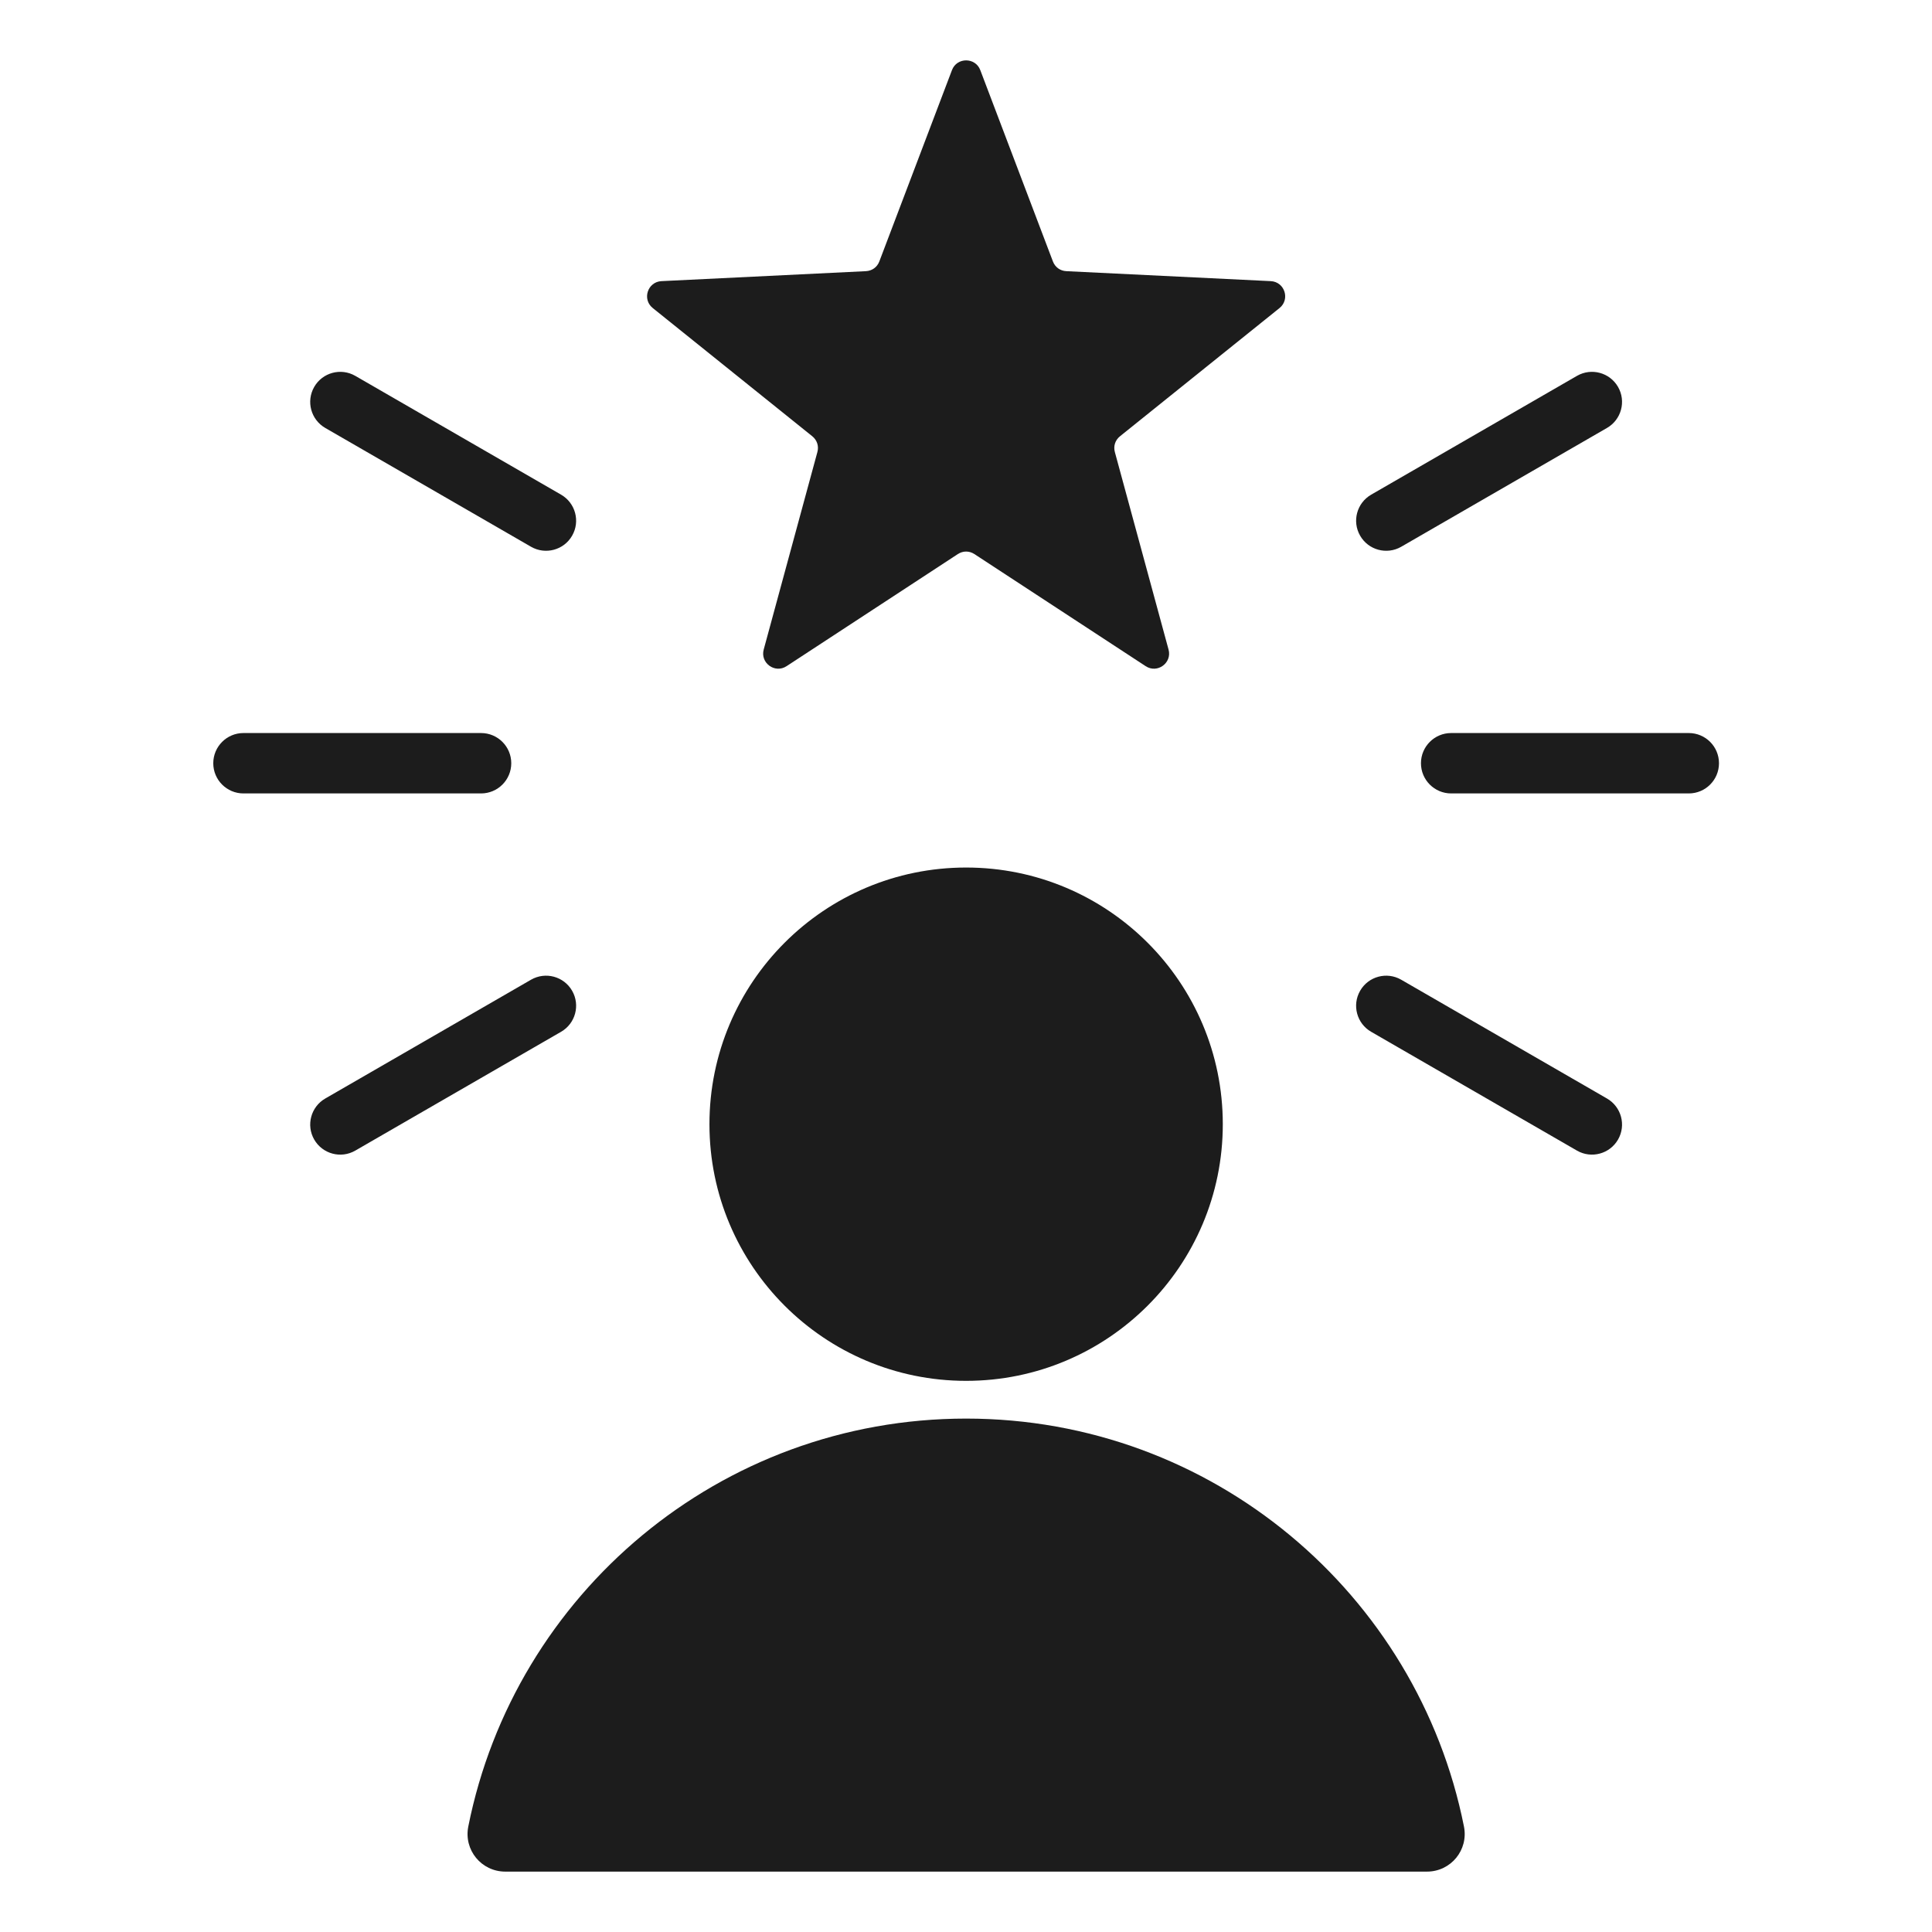 <svg width="62" height="62" viewBox="0 0 62 62" fill="none" xmlns="http://www.w3.org/2000/svg">
<path fill-rule="evenodd" clip-rule="evenodd" d="M16.216 60.062L45.792 60.062C46.56 60.062 47.13 59.368 46.98 58.615C45.493 51.15 38.906 45.524 31.004 45.524C23.102 45.524 16.515 51.15 15.028 58.615C14.878 59.368 15.448 60.062 16.216 60.062ZM44.965 17.547C44.503 17.812 43.913 17.653 43.648 17.191C43.382 16.729 43.542 16.14 44.003 15.874L50.608 12.061C51.07 11.796 51.659 11.955 51.925 12.417C52.19 12.879 52.031 13.468 51.569 13.734L44.965 17.547ZM46.569 25.462C46.034 25.462 45.6 25.028 45.6 24.493C45.6 23.958 46.034 23.524 46.569 23.524H54.195C54.73 23.524 55.164 23.958 55.164 24.493C55.164 25.028 54.73 25.462 54.195 25.462H46.569ZM44.003 33.112C43.541 32.847 43.382 32.257 43.648 31.795C43.913 31.333 44.503 31.174 44.964 31.439L51.569 35.252C52.031 35.518 52.19 36.108 51.925 36.569C51.659 37.031 51.069 37.19 50.608 36.925L44.003 33.112ZM17.043 31.439C17.505 31.174 18.095 31.333 18.36 31.795C18.626 32.257 18.466 32.847 18.004 33.112L11.4 36.925C10.938 37.191 10.349 37.031 10.083 36.569C9.818 36.108 9.977 35.518 10.439 35.252L17.043 31.439ZM18.005 15.874C18.466 16.14 18.626 16.729 18.36 17.191C18.095 17.653 17.505 17.812 17.043 17.547L10.439 13.734C9.977 13.468 9.818 12.879 10.083 12.417C10.349 11.955 10.938 11.796 11.4 12.061L18.005 15.874ZM15.438 23.524C15.973 23.524 16.407 23.958 16.407 24.493C16.407 25.028 15.973 25.462 15.438 25.462H7.812C7.278 25.462 6.844 25.028 6.844 24.493C6.844 23.958 7.278 23.524 7.812 23.524H15.438ZM31.458 2.249L33.789 8.39C33.859 8.574 34.023 8.693 34.22 8.702L40.78 9.022C41.227 9.044 41.409 9.606 41.061 9.886L35.941 14.001C35.788 14.124 35.725 14.316 35.777 14.507L37.5 20.845C37.617 21.276 37.139 21.623 36.766 21.378L31.27 17.781C31.105 17.673 30.903 17.673 30.738 17.781L25.242 21.378C24.869 21.623 24.391 21.276 24.508 20.845L26.231 14.506C26.283 14.316 26.22 14.124 26.067 14L20.947 9.885C20.599 9.606 20.782 9.044 21.228 9.022L27.788 8.702C27.986 8.692 28.149 8.574 28.219 8.389L30.55 2.249C30.707 1.834 31.3 1.834 31.458 2.249ZM31.004 27.84C35.553 27.84 39.241 31.528 39.241 36.077C39.241 40.626 35.553 44.313 31.004 44.313C26.455 44.313 22.767 40.626 22.767 36.077C22.767 31.528 26.455 27.84 31.004 27.84Z" fill="#1C1C1C"/>
</svg>
